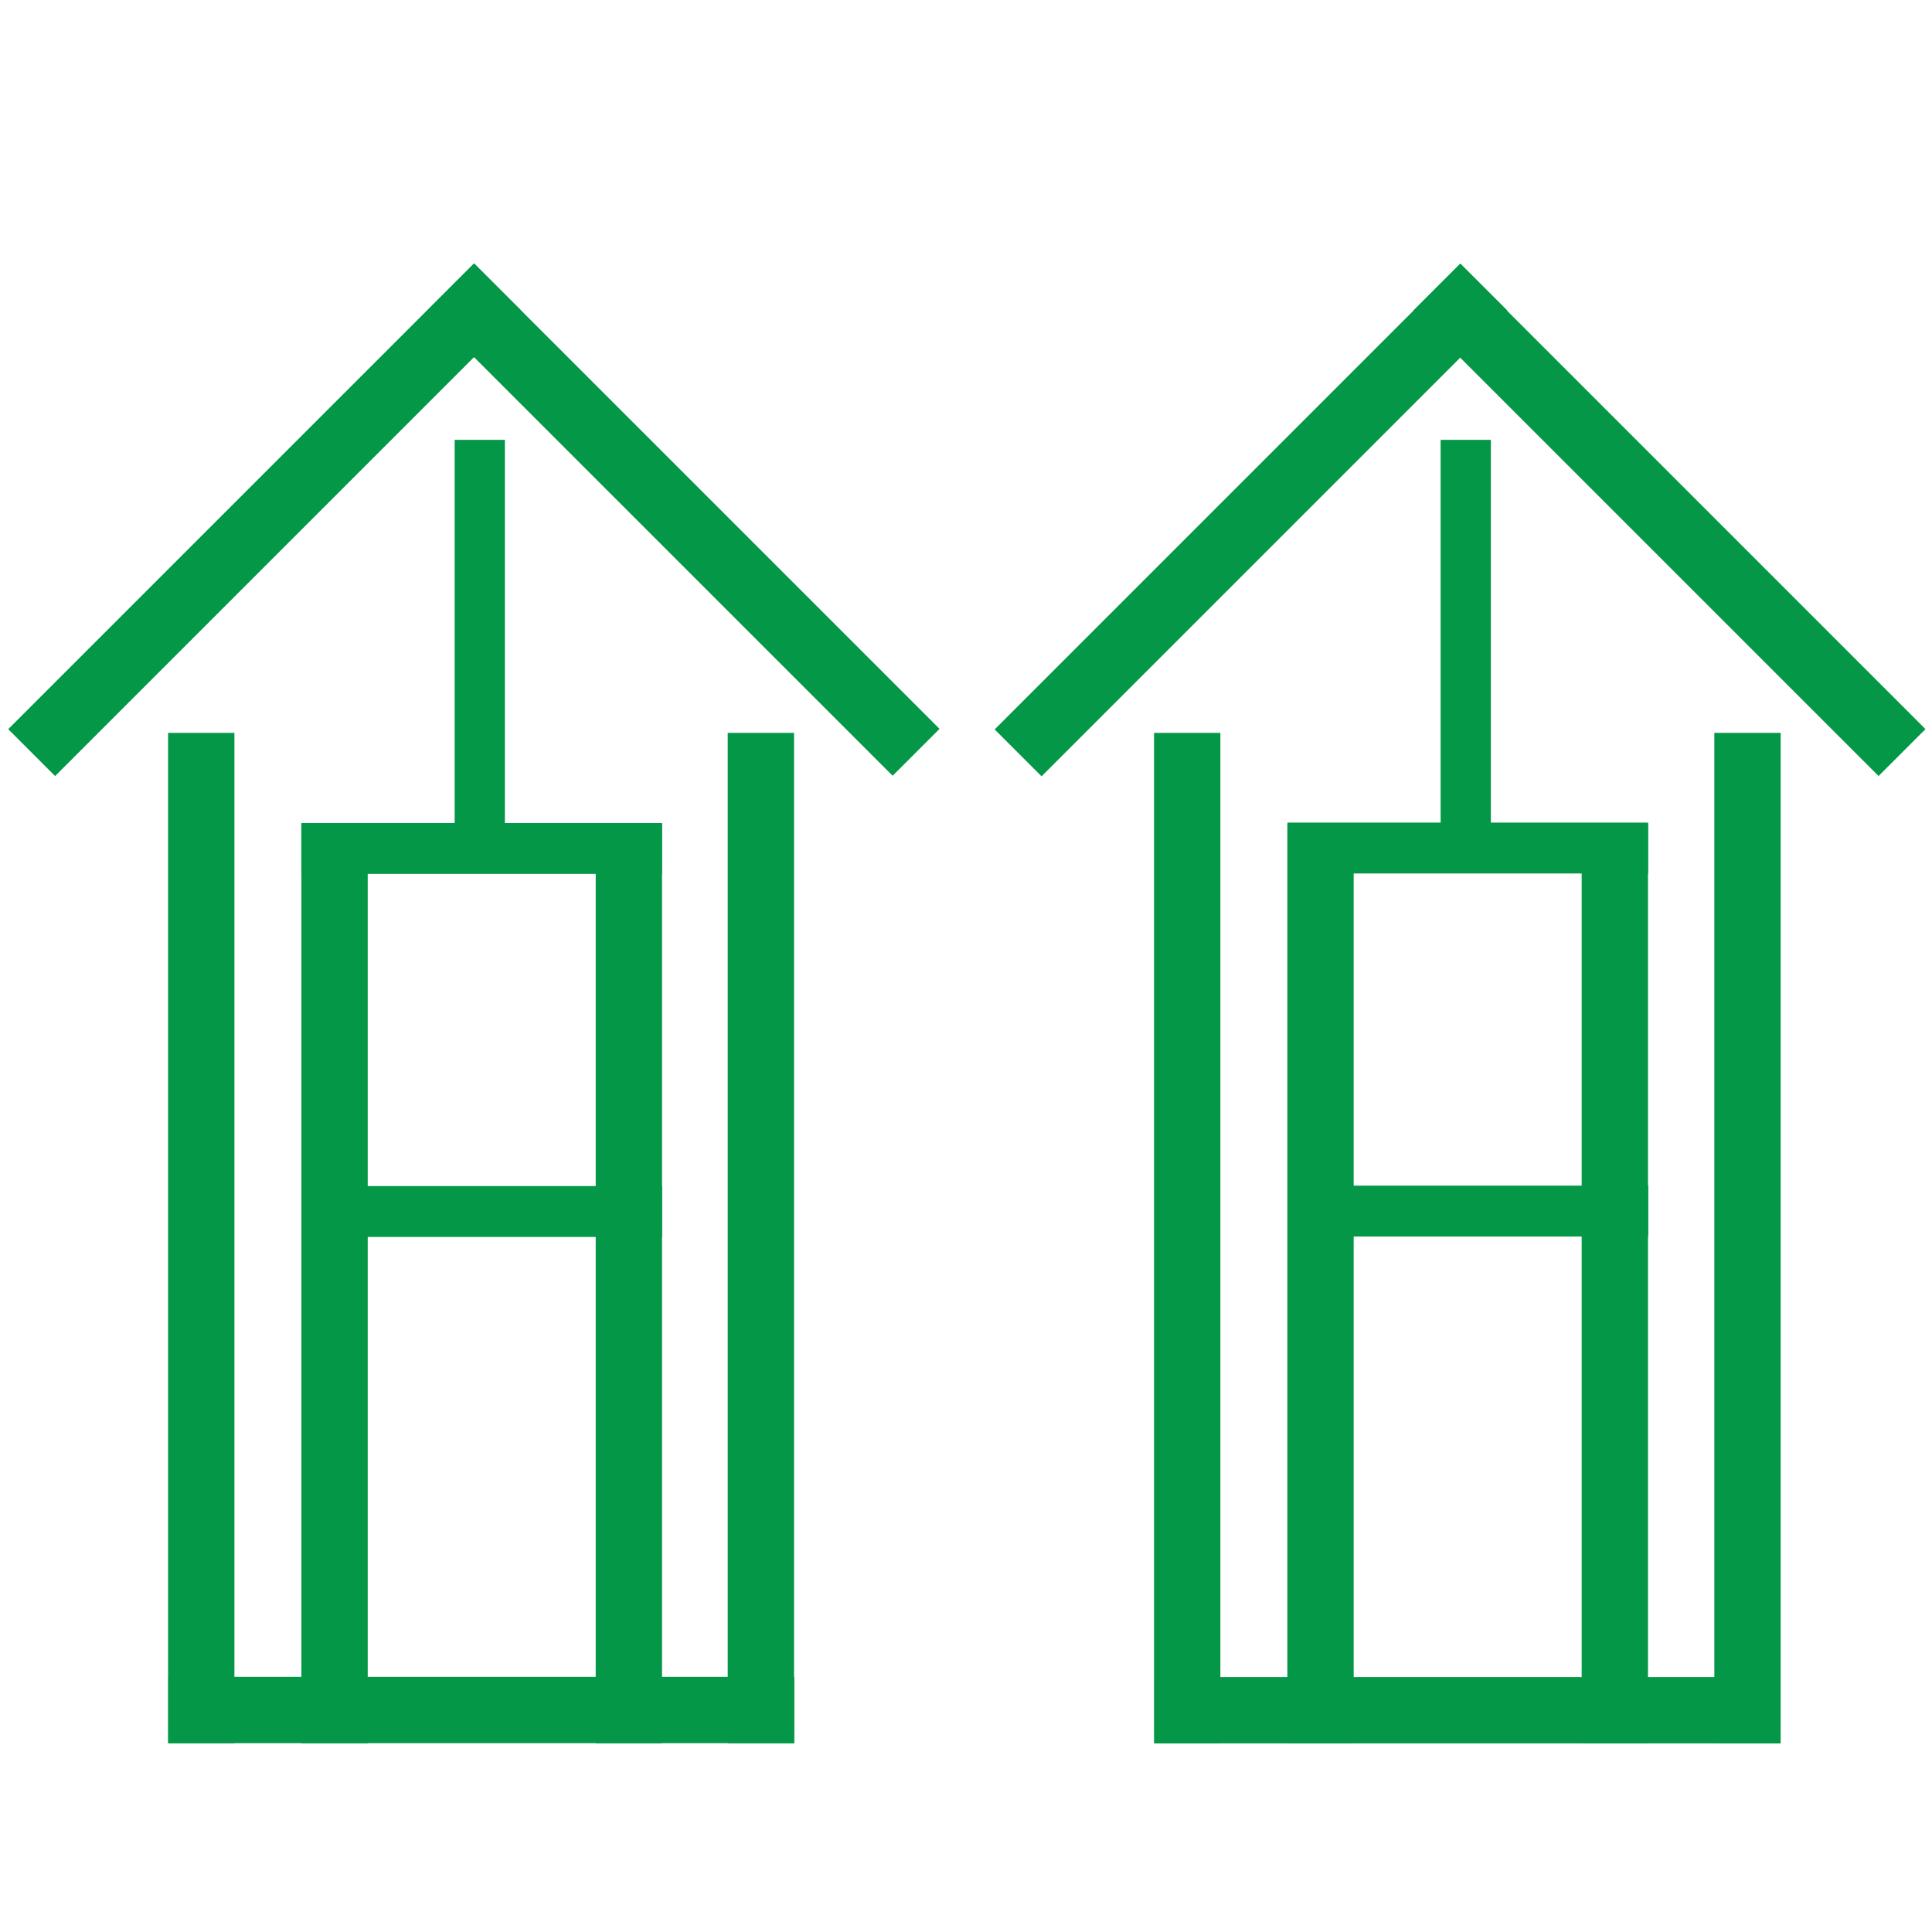 <?xml version="1.0" encoding="UTF-8"?> <!-- Generator: Adobe Illustrator 25.3.1, SVG Export Plug-In . SVG Version: 6.00 Build 0) --> <svg xmlns="http://www.w3.org/2000/svg" xmlns:xlink="http://www.w3.org/1999/xlink" version="1.1" x="0px" y="0px" viewBox="0 0 300 300" style="enable-background:new 0 0 300 300;" xml:space="preserve"> <style type="text/css"> .st0{display:none;} .st1{display:inline;fill:#049747;} .st2{display:inline;} .st3{fill:none;} .st4{fill:#049747;} </style> <g id="Calque_1"> <g id="Calque_1_1_" class="st0"> <path class="st1" d="M258.4,170.5h-67.7V184c0,47.4-38.4,85.8-85.8,85.8S19.1,231.4,19.1,184V71.2H5.5c-2.5,0-4.5-2-4.5-4.5V35.1 c0-2.5,2-4.5,4.5-4.5h90.3c2.5,0,4.5,2,4.5,4.5v31.6c0,2.5-2,4.5-4.5,4.5H82.3V175c0,12.5,10.1,22.6,22.6,22.6 s22.6-10.1,22.6-22.6v-18c0-27.4,22.2-49.7,49.7-49.7h81.3V93.8c0-2.5,2-4.5,4.5-4.5h31.6c2.5,0,4.5,2,4.5,4.5v90.3 c0,2.5-2,4.5-4.5,4.5H263c-2.5,0-4.5-2-4.5-4.5v-13.6H258.4z M127,197.6c-5.7,5.6-13.5,9-22.1,9s-16.4-3.4-22.1-9H29.3 c2.1,11.7,6.8,22.4,13.5,31.6H167c6.7-9.2,11.4-19.9,13.5-31.6H127z M133.4,188.6h48.1c0.1-1.5,0.1-3,0.1-4.5V166 c0-2.5,2-4.5,4.5-4.5h72.2v-45.2H177c-22.4,0-40.6,18.2-40.6,40.6V175C136.5,179.9,135.4,184.5,133.4,188.6z M76.3,188.6 c-2-4.1-3-8.7-3-13.5V71.2H28.1v112.9c0,1.5,0,3,0.1,4.5H76.3z M159.2,238.2H50.5c13.9,13.9,33.1,22.6,54.4,22.6 S145.3,252.2,159.2,238.2z M10,39.6v22.6h81.3V39.6H10z M267.4,98.3v81.3H290V98.3H267.4z"></path> </g> <g id="Calque_2_1_" class="st0"> <g class="st2"> <g transform="translate(0, -4)"> <rect x="-4" y="9" class="st3" width="308" height="308"></rect> <g transform="translate(1, 12)"> <path class="st4" d="M19.1,165.9c0-4.5,2.2-8,6.7-12.6c0.7-0.7,0.8-0.8,2.6-2.5c3.3-3.3,4.8-5,5.7-6.7c2-3.9,6.1-4.8,11.2-4 l1.4,0.4c1,0.5,2.1,1,3.4,1.6c0.6,0.3,3.8,1.8,4.7,2.2c10.7,5,15.9,8.2,19.5,13.3c1.7,2.7,2.6,5.5,2.6,8.4 c0,9-4.3,17.4-11.5,22.7c-1.9,2.3-2.9,5.7-2.2,8.5c7.3-1.3,14.1-3.6,20.4-6.4c-3.8-10.1-7.3-28.3-8.1-39.8 c-1.2-16.2-13.1-28.4-28.3-28.4S20,134.8,18.9,151c-0.8,11.5-4.3,29.7-8.1,39.8c7,3.2,14.4,5.7,22.1,6.8 c0.8-2.9-0.2-6.5-2.2-8.8C23.4,183.2,19.1,174.9,19.1,165.9z M35.1,157.6c-1.7,1.7-1.8,1.8-2.4,2.4c-2.8,2.9-3.9,4.7-3.9,5.9 c0,6.1,3,11.7,7.9,15.2l0.7,0.7c5.5,6,7.5,16.1,2.2,23.4l-1.4,2h-2.4h-3.4c-9.5-1.3-17.8-4.1-25.7-7.7c-4.6-2.1-6.7-7.3-4.9-12 c3.4-9.1,6.8-26.5,7.5-37.1c1.5-21.1,17.5-37.4,37.9-37.4c20.5,0,36.4,16.3,37.9,37.4c0.8,10.7,4.1,28,7.5,37.1 c1.8,4.7-0.3,9.9-4.9,12c-7.8,3.6-16.3,6.4-26.3,7.7H58l-1.4-2c-5.3-7.3-3.3-17.3,2.2-23.4l0.7-0.7c4.9-3.5,7.9-9.1,7.9-15.2 c0-0.9-0.4-2-1-3.1c-2-3-6.4-5.7-15.5-9.9c-0.9-0.4-4-1.9-4.7-2.2c-1.1-0.5-2-0.9-2.9-1.3c-0.8-0.1-0.9-0.2-0.6-1 C41.1,151.4,39.1,153.6,35.1,157.6z"></path> <path class="st4" d="M61.8,147.6c0.7,0.4,1.4,0.8,2.1,1.1c0.8,0.5,1.6,0.9,2.4,1.4c7,4.4,10.6,9.2,10.6,15.6 c0,4.8-1.2,9.3-3.3,13.2c-2,3.8-5,7.2-8.7,9.9l-2.8-3.9l3.5,3.3c-2.1,2.3-3.2,5.9-2.5,8.8c7.3-1.3,14.1-3.6,20.4-6.4 c-3.8-10.1-7.3-28.3-8.1-39.8c-1.2-16.2-13.1-28.4-28.3-28.4c-8.7,0-9.6,13.5-0.4,18c0.5,0.2,1,0.5,1.6,0.8s1.2,0.5,1.8,0.8 c0.3,0.1,1.3,0.6,2.3,1c1,0.5,2,0.9,2.4,1.1c1.5,0.7,2.7,1.3,3.9,1.8C59.8,146.6,60.8,147.1,61.8,147.6 c0.7,0.4,1.4,0.8,2.1,1.1c0.8,0.5,1.6,0.9,2.4,1.4c3.5,2.2,6.1,4.6,8,7.3c1.7,2.7,2.6,5.5,2.6,8.3c0,4.7-1.1,9.1-3.2,13 c-4.9,9.3-14.6,15.5-25.7,15.5c-15.9,0-28.9-12.7-28.9-28.4c0-4.5,2.2-8,6.7-12.6c0.7-0.7,0.8-0.8,2.6-2.5 c3.3-3.3,4.8-5,5.7-6.7c2-3.9,6.1-4.8,11.2-4l1.4,0.4c0.5,0.2,1,0.5,1.6,0.8s1.2,0.5,1.8,0.8c0.3,0.1,1.3,0.6,2.3,1 c1,0.5,2,0.9,2.4,1.1c1.5,0.7,2.7,1.3,3.9,1.8C59.8,146.6,60.8,147.1,61.8,147.6z M61.9,158.9c-1.3-0.9-2.8-1.8-4.7-2.8 c-0.9-0.5-1.9-1-2.9-1.5s-2.3-1.1-3.7-1.7c-0.4-0.2-1.4-0.7-2.4-1.1c-1-0.5-1.9-0.9-2.3-1c-1.4-0.6-2.5-1.2-3.5-1.7l2.1-4.3 l-0.7,4.8c-1-0.1-1.4-0.1-1.5-0.5c0,0-0.1,0-0.1-0.1c-1.5,2.7-3.4,4.9-7.2,8.6c-1.7,1.7-1.8,1.8-2.4,2.4 c-2.8,2.9-3.9,4.7-3.9,5.9c0,10.4,8.6,18.8,19.3,18.8c4.2,0,8.2-1.3,11.4-3.6c4.9-3.5,7.9-9.1,7.9-15.2c0-1-0.3-2-1-3 c0,0,0-0.1-0.1-0.1C65.3,161.5,63.9,160.2,61.9,158.9c-1.3-0.9-2.8-1.8-4.7-2.8c-0.9-0.5-1.9-1-2.9-1.5s-2.3-1.1-3.7-1.7 c-0.4-0.2-1.4-0.7-2.4-1.1c-1-0.5-1.9-0.9-2.3-1c-1.4-0.6-2.5-1.2-3.5-1.7c0,0,0,0-0.1,0c0-0.1,0.1-0.3,0.2-0.6 c-0.1,0.2-0.2,0.4-0.3,0.6c-17.3-8.5-15.3-36.2,4.8-36.2c20.5,0,36.4,16.3,37.9,37.4c0.8,10.7,4.1,28,7.5,37.1 c1.8,4.7-0.3,9.9-4.9,12c-7.8,3.6-16.3,6.4-26.3,7.7h-3.4l-1.4-2c-5.3-7.3-3.3-17.3,2.2-23.4l0.7-0.6c4.8-3.4,7.9-9,7.9-15.2 c0-0.9-0.3-1.9-1-3C65.4,161.6,64,160.3,61.9,158.9L61.9,158.9z"></path> <path class="st4" d="M67.8,212.6c-9.1-2.6-14.1-8.3-14.7-15.7c-0.4-5.5,2-11.5,5.4-15.2l0.7-0.7c4.9-3.5,7.9-9.1,7.9-15.2 c0-0.9-0.4-2-1-3.1c-2-3-6.4-5.7-15.5-9.9c-0.9-0.4-4-1.9-4.7-2.2c-1.1-0.5-2-0.9-2.9-1.3c-0.8-0.1-0.9-0.2-0.6-1 c-1.5,3-3.4,5.2-7.5,9.2c-1.7,1.7-1.8,1.8-2.4,2.4c-2.8,2.9-3.9,4.7-3.9,5.9c0,6.1,3,11.7,7.9,15.2l0.7,0.7 c3.4,3.7,5.7,9.8,5.3,15.4c-0.6,7.4-5.6,13.1-14.6,15.6l-1.4,0.2c-3.4-0.1-17.2,13.1-17.2,15.2v24.1h57.8v-33.7 c0-2,0.5-3.9,1.4-5.7L67.8,212.6z M78.7,206.8l5,3.3l-4.3,4.1c-1.8,1.7-2.5,3-2.5,4.1v43.3h-77V228c0-7.4,17.1-23.9,26.2-24.8 c4.9-1.4,6.8-3.7,7.1-6.8c0.2-2.7-1-5.9-2.5-7.8c-7.1-5.3-11.5-13.6-11.5-22.7c0-4.5,2.2-8,6.7-12.6c0.7-0.7,0.8-0.8,2.6-2.5 c3.3-3.3,4.8-5,5.7-6.7c2-3.9,6.1-4.8,11.2-4l1.4,0.4c1,0.5,2.1,1,3.4,1.6c0.6,0.3,3.8,1.8,4.7,2.2c10.7,5,15.9,8.2,19.5,13.3 c1.7,2.7,2.6,5.5,2.6,8.4c0,9-4.3,17.4-11.5,22.7c-1.6,1.9-2.8,5.1-2.6,7.7c0.2,3.1,2.2,5.4,7.1,6.9 C72.6,203.4,75.5,204.7,78.7,206.8z"></path> <path class="st4" d="M42.6,148.4c-1.5,3-3.4,5.2-7.5,9.2c-1.7,1.7-1.8,1.8-2.4,2.4c-2.8,2.9-3.9,4.7-3.9,5.9 c0,10.4,8.6,18.8,19.3,18.8s19.3-8.4,19.3-18.8c0-0.9-0.4-2-1-3.1c-2-3-6.4-5.7-15.5-9.9c-0.9-0.4-4-1.9-4.7-2.2 c-1.1-0.5-2-0.9-2.9-1.3C42.3,149.3,42.2,149.2,42.6,148.4z M46.6,140.4c1,0.5,2.1,1,3.4,1.6c0.6,0.3,3.8,1.8,4.7,2.2 c10.7,5,15.9,8.2,19.5,13.3c1.7,2.7,2.6,5.5,2.6,8.4c0,15.7-12.9,28.4-28.9,28.4S19,181.6,19,165.9c0-4.5,2.2-8,6.7-12.6 c0.7-0.7,0.8-0.8,2.6-2.5c3.3-3.3,4.8-5,5.7-6.7c2-3.9,6.1-4.8,11.2-4L46.6,140.4z"></path> <path class="st4" d="M68.3,213.2c1.5-0.5,1.2-0.4,1.3-0.4c0.1,0,0.2,0,0.2,0.1c0.3-0.3,0.5-0.5,0.8-0.8l-2.2,0.9 C68.3,213.1,68.3,213.2,68.3,213.2z M47.9,223.2c-9.6,0-14.6-3-22.7-11c0.7,0.7,0.7,0.7-0.3,1.2c-1.9,0.9-4.4,2.7-6.9,5 c-4.5,4-8.6,9.3-8.6,9.6v24.1h57.8v-33.7c0-1.2,0.2-2.3,0.5-3.4C61.2,220.9,56.3,223.2,47.9,223.2z M79.3,214.3 c-1.8,1.7-2.5,3-2.5,4.1v43.3h-77V228c0-4.3,5.2-10.9,11.8-16.8c8.3-7.4,15.4-10.8,20.4-5.8c6.4,6.4,9.4,8.2,15.8,8.2 s9.5-1.8,19.3-9.6l-3.4,1.4c3.9-3.9,9-2.5,14.9,1.5l5,3.3L79.3,214.3z"></path> </g> <g transform="translate(22, 12)"> <path class="st4" d="M209.8,218.4v33.7h57.8v-38.5c0,1.1-0.5,0.5-1.7-0.3c-2-1.3-4.8-2.8-8.1-4.3c-6-2.7-12.8-5-14.3-5h-5.6 c-2,5.6-7.3,9.6-13.6,9.6s-11.6-4-13.6-9.6H205c-0.5,0-1.9,0.3-3.6,0.9C206.9,208.9,209.8,213.4,209.8,218.4z M188.4,199.4 c6.8-3,13.5-5.1,16.6-5.1h14.4v4.8c0,2.7,2.2,4.8,4.8,4.8s4.8-2.2,4.8-4.8v-4.8h14.4c8.6,0,33.7,11.4,33.7,19.3v48.1h-77v-43.3 c0-2.4-3.6-6.1-11.8-10.1c-0.1,0-0.1,0-0.2-0.1l-9.3-4.6L188.4,199.4z"></path> <path class="st4" d="M224.3,194.3c-1.6,0-3.2-0.1-4.8-0.4v5.2c0,2.7,2.2,4.8,4.8,4.8s4.8-2.2,4.8-4.8V194 C227.5,194.2,225.9,194.3,224.3,194.3z M238.7,199.1c0,8-6.5,14.4-14.4,14.4s-14.4-6.5-14.4-14.4v-18.3l6.5,2.5 c2.5,1,5.2,1.4,7.9,1.4s5.4-0.5,7.9-1.4l6.5-2.5V199.1z"></path> <polygon class="st4" points="262.8,256.9 253.1,256.9 253.1,232.8 272.4,232.8 272.4,242.4 262.8,242.4 "></polygon> <path class="st4" d="M242.4,150.1c-3.5-7.4-5.4-9.1-12.5-9.1h-22.5c-0.1,0-0.8,0.8-0.8,1.1c0,2.9-1.8,7.8-5.6,15.9 c0,0.6,0,1.3,0,2.4c0,13.4,10.5,24.3,23.3,24.3s23.3-10.8,23.3-24.3c0-0.7,0-1.2,0-1.7C245.7,156.5,244,153.6,242.4,150.1z M257.1,156.9c0,1,0,1.8,0,3.5c0,18.7-14.7,33.9-32.9,33.9s-32.9-15.2-32.9-33.9c0-1.7,0-2.5,0-3.6l0.5-2 c3.4-7.1,5.1-11.8,5.1-12.7c0-5.6,4.9-10.7,10.4-10.7h22.5c11.6,0,16.3,4.2,21.2,14.6c1.7,3.5,3.3,6.1,4.8,7.6l1.3,1.4V156.9z"></path> <path class="st4" d="M198.2,136.2c0,0.3,0,0.7,0,1.1c1.8-3.4,5.3-5.9,9.2-5.9h1.8c-0.9-2.1-1.6-4.4-1.9-6.7 C200.5,126.8,198.2,130.9,198.2,136.2z M220.3,131.4c-0.1-0.1-0.2-0.1-1.7-0.1c6.4,0,6.4,9.6,0,9.6h-11.2 c-0.1,0-0.8,0.8-0.8,1.1c0,3-2,8.2-6.1,16.9c-2,4.2-8.2,3.4-9.1-1.2c-1.9-10.2-2.9-17.3-2.9-21.6c0-11.1,6.9-20.2,23-22.2 c3.5-0.4,6.2,2.8,5.2,6.2c-0.5,1.8,0,4.8,1.5,7.9C218.9,129.4,219.6,130.6,220.3,131.4L220.3,131.4z"></path> <path class="st4" d="M241.1,107.7c11.7,0,18.8,5.4,18.8,16.7c0,6.2-0.9,17.2-2.8,33.1c-0.5,4.1-5.5,5.7-8.3,2.7 c-2.3-2.4-4.4-5.8-6.5-10.1c-3.5-7.4-5.4-9.1-12.5-9.1h-11.2c-4.9,0-10.1-8.5-11.4-15.8c-1.8-10.2,4.1-17.5,17-17.5 L241.1,107.7L241.1,107.7z M241.1,117.3H238h-13.7c-6.8,0-8.3,1.8-7.5,6.2c0.4,2.1,1.3,4.5,2.6,6.5c0.3,0.5,0.7,1,1,1.4h9.6 c10.1,0,14.9,3.2,19.2,10.8c0.8-8.1,1.2-14.1,1.2-17.8C250.3,119.1,247.9,117.3,241.1,117.3z"></path> </g> <g transform="translate(8, 5)"> <path class="st4" d="M168.4,224.2c-3.3,4.2-9.4,4.8-13.5,1.5c-0.4-0.3-0.4-0.3-0.8-0.7l-10.7-10.7c-0.5-0.5-0.9-1.1-1.3-1.6 c-0.4,0.6-0.8,1.1-1.3,1.6L130,225c-3.8,3.8-9.9,3.8-13.6,0c-0.4-0.4-0.4-0.4-0.7-0.8L103,208.4c-9.9,2.3-17,4.6-21.4,6.8 c-8.1,4.1-11.8,7.7-11.8,10.1V259h144.4v-33.7c0-2.4-3.6-6.1-11.8-10.1c-4.4-2.2-11.6-4.5-21.4-6.8L168.4,224.2z M143.3,205.5 l-1.3-0.4l-1.3,0.4c-0.4,1.8-0.2,3.7,0.5,5.4h1.7C143.5,209.2,143.7,207.3,143.3,205.5z M179.7,198.3c12.3,2.7,21.2,5.5,27,8.4 c11.1,5.6,17.1,11.5,17.1,18.7v43.3H60.2v-43.3c0-7.2,6-13.2,17.1-18.7c5.7-2.9,14.7-5.6,27-8.4l4.5-1l1.2,4.4l13.2,16.5 l10.7-10.7l-1.7-6.1h19.7l-1.7,6.1l10.7,10.7l13.2-16.5l1.2-4.4L179.7,198.3z"></path> <path class="st4" d="M143.3,200.6c0.7-0.7,1.6-1.3,2.5-1.8l14.7-7.3c0.5-1.5,0.8-3,0.8-4.6v-8.4c-6.1,2.3-12.6,3.6-19.3,3.6 s-13.2-1.2-19.3-3.6v8.4c0,1.6,0.3,3.2,0.8,4.6l14.7,7.3c1.2,0.6,2.3,1.5,3.1,2.5h1.4C142.9,201.1,143.1,200.9,143.3,200.6z M143.1,204.8c-0.3-0.9-0.6-1.7-1.1-2.5c-0.5,0.8-0.9,1.6-1.1,2.5l1.1,0.3L143.1,204.8z M134.9,210.9l-1-3.5l-17.8-8.9 l-0.7-1.5c-1.5-3.2-2.2-6.6-2.2-10.1v-24.2l7.2,4.1c6.5,3.7,14,5.7,21.7,5.7s15.2-2,21.7-5.7l7.2-4.1v24.2 c0,3.5-0.8,7-2.2,10.1l-0.7,1.5l-1.5,0.8l-16.3,8.2l-1,3.5h-14.4V210.9z"></path> <path class="st4" d="M132.9,220.6H151l6,48.1h-30.2L132.9,220.6z M137.8,259.1h8.3l-3.6-28.9h-1.1L137.8,259.1z"></path> <path class="st4" d="M129.4,215.8c0-5.3,4.3-9.6,9.6-9.6h5.9c1,0,2.1,0.2,3,0.5c5,1.7,7.8,7.1,6.1,12.2l-1.6,4.8 c-1.3,3.9-5,6.6-9.1,6.6h-2.7c-4.1,0-7.8-2.7-9.1-6.6l-1.6-4.8C129.6,217.8,129.4,216.8,129.4,215.8z M140.7,220.6h2.7l1.6-4.8 h-5.9L140.7,220.6z"></path> <path class="st4" d="M176.2,112c-6.5-13-10.7-16.6-24.6-16.6h-38.5c-2.2,0-4.8,2.7-4.8,4.8c0,4.2-3.1,12.1-9.6,25.2 c0,1.2,0,2.4,0,4.6c0,23.4,19.4,42.4,43.3,42.4s43.3-19,43.3-42.4c0-1.7,0-2.8,0-3.8C182.2,122.7,179.2,118,176.2,112z M194.9,124.3c0,1.7,0,2.9,0,5.7c0,28.8-23.7,52.1-52.9,52.1S89.1,158.8,89.1,130c0-2.8,0-4.1,0-5.8v-1.1l0.5-1 c6-12,9.1-19.8,9.1-21.9c0-7.5,7-14.4,14.4-14.4h38.5c18.2,0,25.2,6,33.2,21.9c3,6,5.9,10.4,8.7,13.2l1.4,1.4V124.3z"></path> <path class="st4" d="M93.9,90.6c0,3.9,0.7,10,2,18.1c1.9-4.4,2.8-7.3,2.8-8.4c0-7.5,7-14.4,14.4-14.4h8.3 c-3-5.2-5.2-11.8-5.6-17.7C99.7,71.5,93.9,79.8,93.9,90.6z M125.8,63.8c-1.2,3.7-0.1,9.2,2.7,14.8c1.2,2.4,2.6,4.6,3.9,6.1 c0.6,0.7,1.1,1.1-0.1,1.1c6.4,0,6.4,9.6,0,9.6H113c-2.2,0-4.8,2.7-4.8,4.8c0,4.3-3.3,12.6-10.1,26.2c-2,4.1-8.1,3.3-9-1.2 c-3.3-16.3-4.9-27.8-4.9-34.6c0-16.7,10.7-30,36.4-33C124.2,57.2,126.9,60.5,125.8,63.8z"></path> <path class="st4" d="M165.6,56.9c0,0,0,0,0-9.6h5.3c18.3,0,28.9,7.6,28.9,24.1c0,9.9-1.6,27.7-4.8,53.5c-0.5,4-5.3,5.6-8.2,2.8 c-3.6-3.6-7.1-8.8-10.5-15.7c-6.5-13-10.7-16.6-24.6-16.6h-19.3c-6,0-14.2-12.6-16.2-23.2c-2.8-14.8,5.9-24.9,25.8-24.9h23.6 C165.6,47.3,165.6,47.3,165.6,56.9z M142,56.9c-14,0-18,4.7-16.3,13.6c0.7,3.8,2.5,8,4.8,11.5c1,1.5,2,2.8,2.8,3.6 c0.2,0.2,0.2,0.2-0.9,0.2h19.3c18.2,0,25.2,6,33.2,21.9c0.7,1.4,1.3,2.6,2,3.8c2.2-19,3.3-32.4,3.3-40.2 c0-10.3-5.7-14.4-19.3-14.4H142z"></path> <path class="st4" d="M114.1,197.5l-4.1,4.1l13.2,16.5l10.7-10.7L114.1,197.5z M130,225c-3.8,3.8-9.9,3.8-13.6,0 c-0.4-0.4-0.4-0.4-0.7-0.8l-13.2-16.5c-3.1-3.8-2.8-9.4,0.7-12.8l4.1-4.1c2.9-2.9,7.4-3.7,11.1-1.8l19.8,9.9 c4.8,2.4,6.7,8.2,4.3,12.9c-0.5,0.9-1.1,1.8-1.8,2.5L130,225z"></path> <path class="st4" d="M160.9,218.2l13.2-16.5l-4.1-4.1l-19.8,9.9L160.9,218.2z M165.6,188.9c3.7-1.9,8.2-1.1,11.1,1.8l4.1,4.1 c3.5,3.5,3.8,9,0.7,12.8l-13.2,16.5c-3.3,4.2-9.4,4.8-13.5,1.5c-0.4-0.3-0.4-0.3-0.8-0.7l-10.7-10.7c-3.8-3.8-3.8-9.9,0-13.6 c0.7-0.7,1.6-1.3,2.5-1.8L165.6,188.9z"></path> </g> </g> </g> </g> </g> <g id="Calque_2"> <g> <rect x="179.2" y="113.8" class="st4" width="10.3" height="156.9"></rect> <rect x="199.9" y="127.9" class="st4" width="10.3" height="142.8"></rect> <rect x="245.6" y="127.9" class="st4" width="10.3" height="142.8"></rect> <rect x="266.2" y="113.8" class="st4" width="10.3" height="156.9"></rect> <rect x="222.7" y="217" transform="matrix(6.123234e-17 -1 1 6.123234e-17 -37.73 493.413)" class="st4" width="10.3" height="97.2"></rect> <rect x="189.1" y="29.5" transform="matrix(-0.707 -0.707 0.707 -0.707 274.571 275.096)" class="st4" width="10.3" height="102.3"></rect> <rect x="254.1" y="29.6" transform="matrix(0.707 -0.707 0.707 0.707 18.872 206.965)" class="st4" width="10.3" height="102.2"></rect> <rect x="224" y="103.7" transform="matrix(6.123234e-17 -1 1 6.123234e-17 96.22 359.632)" class="st4" width="7.9" height="56"></rect> <rect x="224" y="160.1" transform="matrix(6.123234e-17 -1 1 6.123234e-17 39.845 416.007)" class="st4" width="7.9" height="56"></rect> <rect x="223.7" y="68.3" class="st4" width="7.8" height="60.6"></rect> </g> <g> <rect x="26.1" y="113.8" class="st4" width="10.3" height="156.9"></rect> <rect x="46.8" y="127.9" class="st4" width="10.3" height="142.8"></rect> <rect x="92.5" y="127.9" class="st4" width="10.3" height="142.8"></rect> <rect x="113" y="113.8" class="st4" width="10.3" height="156.9"></rect> <rect x="69.6" y="217" transform="matrix(6.123234e-17 -1 1 6.123234e-17 -190.865 340.279)" class="st4" width="10.3" height="97.2"></rect> <rect x="36" y="29.5" transform="matrix(-0.707 -0.707 0.707 -0.707 13.154 166.814)" class="st4" width="10.3" height="102.3"></rect> <rect x="101" y="29.6" transform="matrix(0.707 -0.707 0.707 0.707 -25.98 98.683)" class="st4" width="10.3" height="102.2"></rect> <rect x="70.8" y="103.7" transform="matrix(6.123234e-17 -1 1 6.123234e-17 -56.914 206.498)" class="st4" width="7.9" height="56"></rect> <rect x="70.8" y="160.1" transform="matrix(6.123234e-17 -1 1 6.123234e-17 -113.289 262.873)" class="st4" width="7.9" height="56"></rect> <rect x="70.6" y="68.3" class="st4" width="7.8" height="60.6"></rect> </g> </g> </svg> 